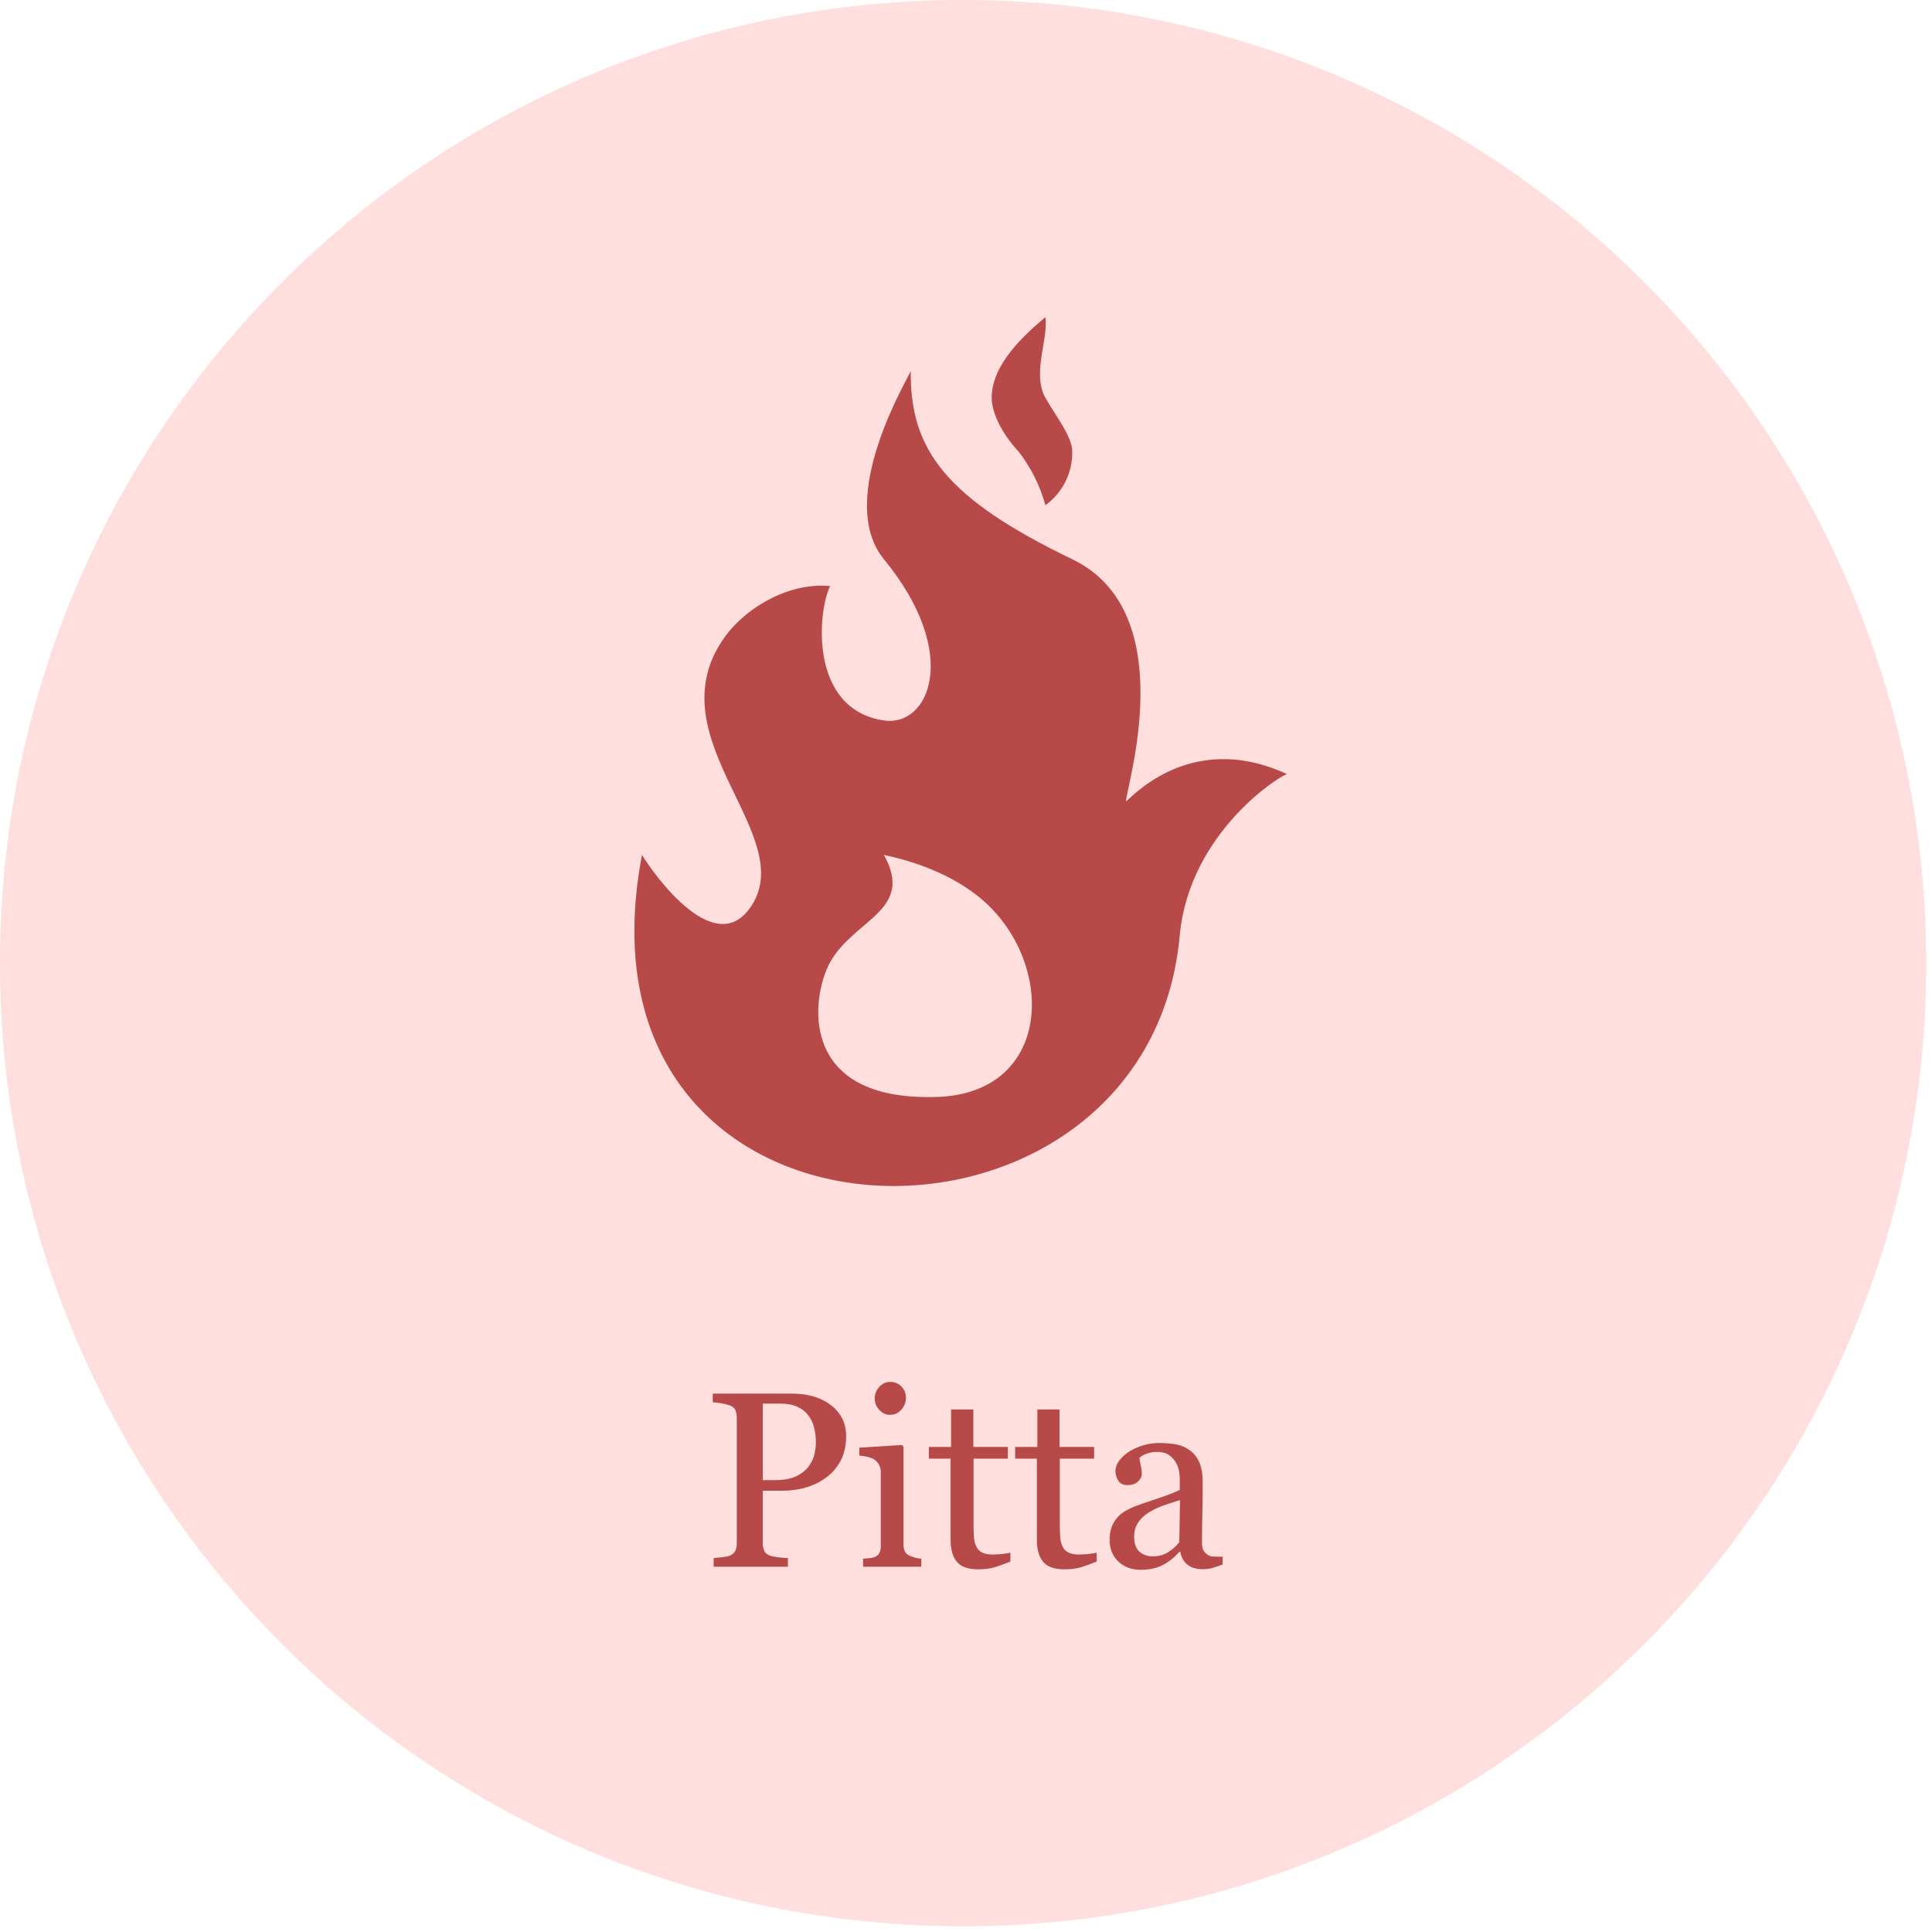 <?xml version="1.0" encoding="UTF-8"?>
<svg width="201px" height="201px" viewBox="0 0 201 201" version="1.1" xmlns="http://www.w3.org/2000/svg" xmlns:xlink="http://www.w3.org/1999/xlink">
    <title>about-index-dosha_icon--1</title>
    <g id="Page-1" stroke="none" stroke-width="1" fill="none" fill-rule="evenodd">
        <g id="Group-3" fill-rule="nonzero">
            <path d="M200.402,100.201 C200.402,155.54 155.54,200.402 100.201,200.402 C44.862,200.402 0,155.54 0,100.201 C0,44.862 44.862,0 100.201,0 C126.776,0 152.262,10.557 171.054,29.348 C189.845,48.14 200.402,73.626 200.402,100.201" id="パス_2" fill="#FFDEDE"></path>
            <path d="M117.146,83.342 C117.146,81.96 123.028,63.686 111.555,58.182 C98.312,51.798 94.67,46.739 94.751,38.59 C94.751,38.911 86.751,51.801 91.957,58.182 C100.052,68.04 96.634,75.662 91.957,74.957 C84.13,73.78 85.07,63.539 86.366,60.977 C82.275,60.542 77.539,63.101 75.188,66.572 C68.122,77.04 83.42,87.074 77.982,94.524 C73.83,100.196 66.773,89.019 66.796,88.926 C58.381,132.775 119.381,133.886 122.734,97.35 C123.739,86.376 133.626,80.402 133.92,80.544 C123.414,75.691 117.146,83.692 117.146,83.342 M97.548,114.12 C82.892,114.643 84.39,103.667 86.362,100.115 C88.864,95.612 95.191,94.731 91.953,88.929 C92.012,89.022 98.837,90.051 103.169,94.527 C109.782,101.379 109.021,113.681 97.549,114.125 M105.966,46.974 C104.257,45.152 103.172,42.946 103.172,41.385 C103.172,38.47 105.522,35.675 108.761,33 C109.085,35.323 107.345,38.823 108.761,41.385 C109.846,43.297 111.555,45.444 111.555,46.974 C111.592,49.182 110.549,51.269 108.761,52.565 C108.204,50.536 107.255,48.637 105.967,46.974" id="パス_3" fill="#B84949"></path>
            <g id="Pitta" transform="translate(74.155, 143.767)" fill="#B84949">
                <path d="M13.876,5.662 C13.876,6.602 13.692,7.433 13.324,8.157 C12.956,8.88 12.446,9.479 11.794,9.953 C11.151,10.427 10.444,10.774 9.674,10.994 C8.904,11.214 8.087,11.324 7.224,11.324 L5.205,11.324 L5.205,16.783 C5.205,17.079 5.254,17.34 5.351,17.564 C5.448,17.788 5.649,17.96 5.954,18.078 C6.106,18.137 6.375,18.192 6.76,18.243 C7.145,18.294 7.499,18.324 7.82,18.332 L7.82,19.233 L0.089,19.233 L0.089,18.332 C0.292,18.315 0.586,18.285 0.971,18.243 C1.356,18.201 1.625,18.146 1.777,18.078 C2.031,17.968 2.215,17.807 2.33,17.596 C2.444,17.384 2.501,17.113 2.501,16.783 L2.501,3.783 C2.501,3.487 2.459,3.22 2.374,2.983 C2.289,2.746 2.09,2.569 1.777,2.45 C1.456,2.34 1.136,2.262 0.819,2.215 C0.501,2.169 0.229,2.137 0,2.12 L0,1.219 L8.227,1.219 C9.902,1.219 11.263,1.623 12.308,2.431 C13.353,3.239 13.876,4.316 13.876,5.662 Z M10.017,8.734 C10.304,8.328 10.495,7.907 10.588,7.471 C10.681,7.035 10.728,6.644 10.728,6.297 C10.728,5.814 10.67,5.324 10.556,4.824 C10.442,4.325 10.245,3.889 9.966,3.517 C9.67,3.119 9.28,2.81 8.798,2.59 C8.315,2.37 7.715,2.26 6.995,2.26 L5.205,2.26 L5.205,10.22 L6.5,10.22 C7.414,10.22 8.157,10.078 8.728,9.794 C9.299,9.511 9.729,9.158 10.017,8.734 Z" id="Shape"></path>
                <path d="M21.696,19.233 L15.641,19.233 L15.641,18.396 C15.835,18.379 16.036,18.362 16.244,18.345 C16.451,18.328 16.631,18.294 16.783,18.243 C17.02,18.167 17.196,18.034 17.31,17.843 C17.424,17.653 17.481,17.405 17.481,17.101 L17.481,9.369 C17.481,9.098 17.42,8.851 17.297,8.626 C17.175,8.402 17.003,8.214 16.783,8.062 C16.622,7.96 16.39,7.873 16.085,7.801 C15.78,7.729 15.501,7.685 15.247,7.668 L15.247,6.843 L19.665,6.563 L19.843,6.741 L19.843,16.948 C19.843,17.244 19.9,17.49 20.014,17.685 C20.128,17.879 20.308,18.023 20.554,18.116 C20.74,18.192 20.922,18.254 21.1,18.3 C21.277,18.347 21.476,18.379 21.696,18.396 L21.696,19.233 Z M20.097,1.625 C20.097,2.107 19.938,2.528 19.621,2.888 C19.303,3.248 18.912,3.428 18.446,3.428 C18.015,3.428 17.64,3.256 17.323,2.914 C17.005,2.571 16.847,2.179 16.847,1.739 C16.847,1.274 17.005,0.868 17.323,0.521 C17.64,0.174 18.015,0 18.446,0 C18.929,0 19.324,0.163 19.633,0.489 C19.942,0.815 20.097,1.193 20.097,1.625 Z" id="Shape"></path>
                <path d="M30.964,18.688 C30.414,18.916 29.893,19.109 29.402,19.265 C28.911,19.422 28.311,19.5 27.6,19.5 C26.55,19.5 25.812,19.236 25.384,18.707 C24.957,18.178 24.743,17.431 24.743,16.466 L24.743,7.985 L22.483,7.985 L22.483,6.767 L24.794,6.767 L24.794,2.869 L27.104,2.869 L27.104,6.767 L30.697,6.767 L30.697,7.985 L27.13,7.985 L27.13,14.98 C27.13,15.505 27.149,15.943 27.187,16.294 C27.225,16.646 27.316,16.952 27.46,17.215 C27.595,17.46 27.799,17.646 28.069,17.773 C28.34,17.9 28.704,17.964 29.161,17.964 C29.373,17.964 29.684,17.945 30.094,17.907 C30.505,17.869 30.795,17.82 30.964,17.761 L30.964,18.688 Z" id="Path"></path>
                <path d="M39.939,18.688 C39.389,18.916 38.869,19.109 38.378,19.265 C37.887,19.422 37.286,19.5 36.575,19.5 C35.526,19.5 34.787,19.236 34.36,18.707 C33.932,18.178 33.719,17.431 33.719,16.466 L33.719,7.985 L31.459,7.985 L31.459,6.767 L33.77,6.767 L33.77,2.869 L36.08,2.869 L36.08,6.767 L39.673,6.767 L39.673,7.985 L36.105,7.985 L36.105,14.98 C36.105,15.505 36.125,15.943 36.163,16.294 C36.201,16.646 36.292,16.952 36.436,17.215 C36.571,17.46 36.774,17.646 37.045,17.773 C37.316,17.9 37.68,17.964 38.137,17.964 C38.348,17.964 38.659,17.945 39.07,17.907 C39.48,17.869 39.77,17.82 39.939,17.761 L39.939,18.688 Z" id="Path"></path>
                <path d="M53.041,19.005 C52.643,19.149 52.294,19.265 51.994,19.354 C51.693,19.443 51.353,19.487 50.972,19.487 C50.312,19.487 49.785,19.333 49.391,19.024 C48.998,18.715 48.746,18.264 48.636,17.672 L48.56,17.672 C48.009,18.281 47.419,18.747 46.789,19.068 C46.158,19.39 45.398,19.551 44.51,19.551 C43.57,19.551 42.798,19.263 42.193,18.688 C41.588,18.112 41.285,17.359 41.285,16.428 C41.285,15.945 41.353,15.514 41.488,15.133 C41.624,14.752 41.827,14.409 42.098,14.104 C42.309,13.851 42.589,13.624 42.936,13.425 C43.283,13.226 43.608,13.068 43.913,12.949 C44.294,12.805 45.066,12.539 46.23,12.149 C47.394,11.76 48.179,11.455 48.585,11.235 L48.585,9.979 C48.585,9.868 48.562,9.657 48.515,9.344 C48.469,9.031 48.369,8.734 48.217,8.455 C48.048,8.142 47.808,7.869 47.5,7.636 C47.191,7.403 46.753,7.287 46.186,7.287 C45.796,7.287 45.434,7.353 45.1,7.484 C44.766,7.615 44.531,7.753 44.396,7.896 C44.396,8.066 44.436,8.315 44.516,8.646 C44.597,8.976 44.637,9.28 44.637,9.56 C44.637,9.856 44.503,10.127 44.237,10.372 C43.97,10.618 43.6,10.74 43.126,10.74 C42.703,10.74 42.392,10.59 42.193,10.29 C41.994,9.989 41.895,9.653 41.895,9.28 C41.895,8.891 42.032,8.519 42.307,8.163 C42.582,7.808 42.94,7.49 43.38,7.211 C43.761,6.974 44.222,6.773 44.764,6.608 C45.305,6.443 45.834,6.36 46.351,6.36 C47.062,6.36 47.681,6.409 48.21,6.506 C48.739,6.604 49.22,6.813 49.651,7.135 C50.083,7.448 50.411,7.873 50.635,8.411 C50.86,8.948 50.972,9.64 50.972,10.486 C50.972,11.697 50.959,12.769 50.934,13.705 C50.908,14.64 50.896,15.662 50.896,16.771 C50.896,17.101 50.953,17.363 51.067,17.558 C51.181,17.752 51.357,17.917 51.594,18.053 C51.721,18.129 51.922,18.171 52.197,18.18 C52.472,18.188 52.753,18.192 53.041,18.192 L53.041,19.005 Z M48.61,12.302 C47.891,12.513 47.26,12.721 46.719,12.924 C46.177,13.127 45.674,13.381 45.208,13.686 C44.785,13.973 44.451,14.314 44.205,14.708 C43.96,15.101 43.837,15.569 43.837,16.11 C43.837,16.813 44.021,17.329 44.389,17.659 C44.757,17.989 45.225,18.154 45.792,18.154 C46.393,18.154 46.922,18.008 47.379,17.716 C47.836,17.424 48.221,17.079 48.534,16.682 L48.61,12.302 Z" id="Shape"></path>
            </g>
        </g>
    </g>
</svg>
